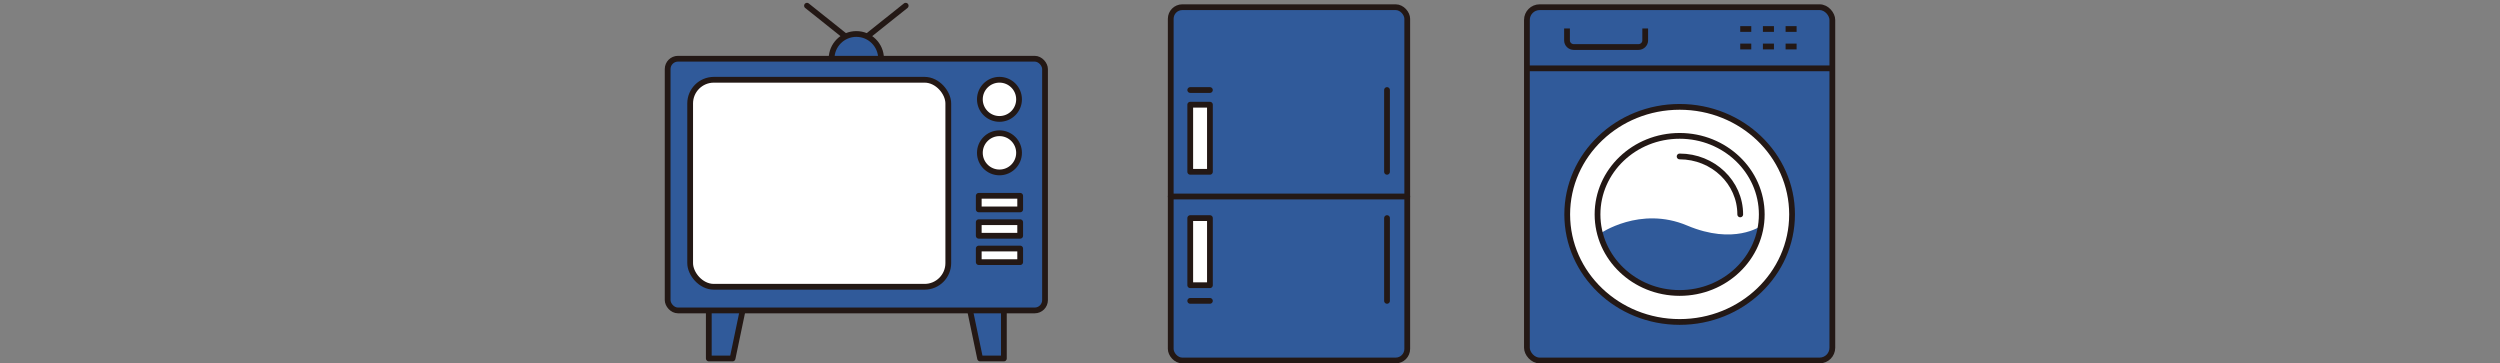 <?xml version="1.0" encoding="UTF-8"?><svg id="_レイヤー_2" xmlns="http://www.w3.org/2000/svg" viewBox="0 0 980 142.44"><rect x="0" y="0" width="980" height="142.44" fill="#808080" stroke="none"/><defs><style>.cls-1,.cls-2,.cls-3,.cls-4{fill:#fff;}.cls-1,.cls-3,.cls-5,.cls-6,.cls-7,.cls-8,.cls-9,.cls-10,.cls-11,.cls-4{stroke:#231815;}.cls-1,.cls-3,.cls-5,.cls-6,.cls-7,.cls-8,.cls-10{stroke-linejoin:round;}.cls-1,.cls-3,.cls-6,.cls-7,.cls-8,.cls-10{stroke-linecap:round;}.cls-1,.cls-5,.cls-7,.cls-9,.cls-10,.cls-11,.cls-4{stroke-width:2.26px;}.cls-12,.cls-6,.cls-7,.cls-11{fill:#305a9a;}.cls-3,.cls-6,.cls-8{stroke-width:2.26px;}.cls-5,.cls-13,.cls-8,.cls-9,.cls-10{fill:none;}.cls-9,.cls-11,.cls-4{stroke-miterlimit:10;}</style></defs><g id="_レイヤー_1-2"><g><g><rect class="cls-6" x="458.93" y="2.82" width="92.71" height="138.49" rx="4.54" ry="4.54"/><line class="cls-8" x1="458.93" y1="77.03" x2="551.65" y2="77.03"/><rect class="cls-3" x="466.57" y="41.04" width="7.72" height="26.31"/><rect class="cls-3" x="466.57" y="85.49" width="7.72" height="26.31"/><line class="cls-8" x1="466.57" y1="35.29" x2="474.28" y2="35.29"/><line class="cls-8" x1="466.57" y1="117.94" x2="474.28" y2="117.94"/><line class="cls-8" x1="543.71" y1="35.29" x2="543.71" y2="67.35"/><line class="cls-8" x1="543.71" y1="85.49" x2="543.71" y2="117.94"/></g><g><g><polygon class="cls-7" points="287.17 140.52 277.85 140.52 277.85 116.95 292.1 116.95 287.17 140.52"/><polygon class="cls-7" points="384.2 140.52 393.52 140.52 393.52 116.95 379.27 116.95 384.2 140.52"/></g><polyline class="cls-10" points="316.34 2.24 335.68 17.68 355.03 2.24"/><circle class="cls-7" cx="335.68" cy="23.02" r="9.7"/><g><rect class="cls-7" x="261.72" y="23.02" width="147.93" height="98.67" rx="4.05" ry="4.05"/><g><rect class="cls-2" x="270.54" y="31.27" width="101.19" height="81.15" rx="9.28" ry="9.28"/><rect class="cls-10" x="270.54" y="31.27" width="101.19" height="81.15" rx="9.28" ry="9.28"/></g></g><circle class="cls-1" cx="391.79" cy="38.94" r="7.68"/><circle class="cls-1" cx="391.79" cy="59.91" r="7.68"/><rect class="cls-1" x="383.67" y="76.76" width="16.24" height="5.32"/><rect class="cls-1" x="383.67" y="87.1" width="16.24" height="5.32"/><rect class="cls-1" x="383.67" y="97.43" width="16.24" height="5.32"/></g><g><rect class="cls-11" x="598.55" y="2.82" width="119.73" height="138.49" rx="5" ry="5"/><g><g><line class="cls-5" x1="686.5" y1="11.37" x2="682.17" y2="11.37"/><line class="cls-5" x1="695.39" y1="11.37" x2="691.06" y2="11.37"/><line class="cls-5" x1="686.5" y1="18.23" x2="682.17" y2="18.23"/><line class="cls-5" x1="695.39" y1="18.23" x2="691.06" y2="18.23"/></g><line class="cls-5" x1="704.27" y1="11.37" x2="699.95" y2="11.37"/><line class="cls-5" x1="704.27" y1="18.23" x2="699.95" y2="18.23"/></g><line class="cls-9" x1="718.28" y1="26.79" x2="598.55" y2="26.79"/><path class="cls-9" d="M614.27,11.17v4.7c0,1.42,1.2,2.57,2.69,2.57h25.27c1.48,0,2.69-1.15,2.69-2.57v-4.7"/><ellipse class="cls-4" cx="658.42" cy="84.05" rx="44.07" ry="42.16"/><path class="cls-12" d="M658.42,114.84c16.17,0,29.54-11.4,31.84-26.25-.05,.03-10.48,7.59-28.91-.19-18.45-7.79-34.12,3.16-34.15,3.18,3.51,13.37,16.15,23.27,31.22,23.27Z"/><ellipse class="cls-9" cx="658.42" cy="84.05" rx="32.19" ry="30.79"/><path class="cls-10" d="M682.17,84.05c0-12.55-10.64-22.72-23.76-22.72"/></g></g><rect class="cls-13" width="980" height="142"/></g></svg>